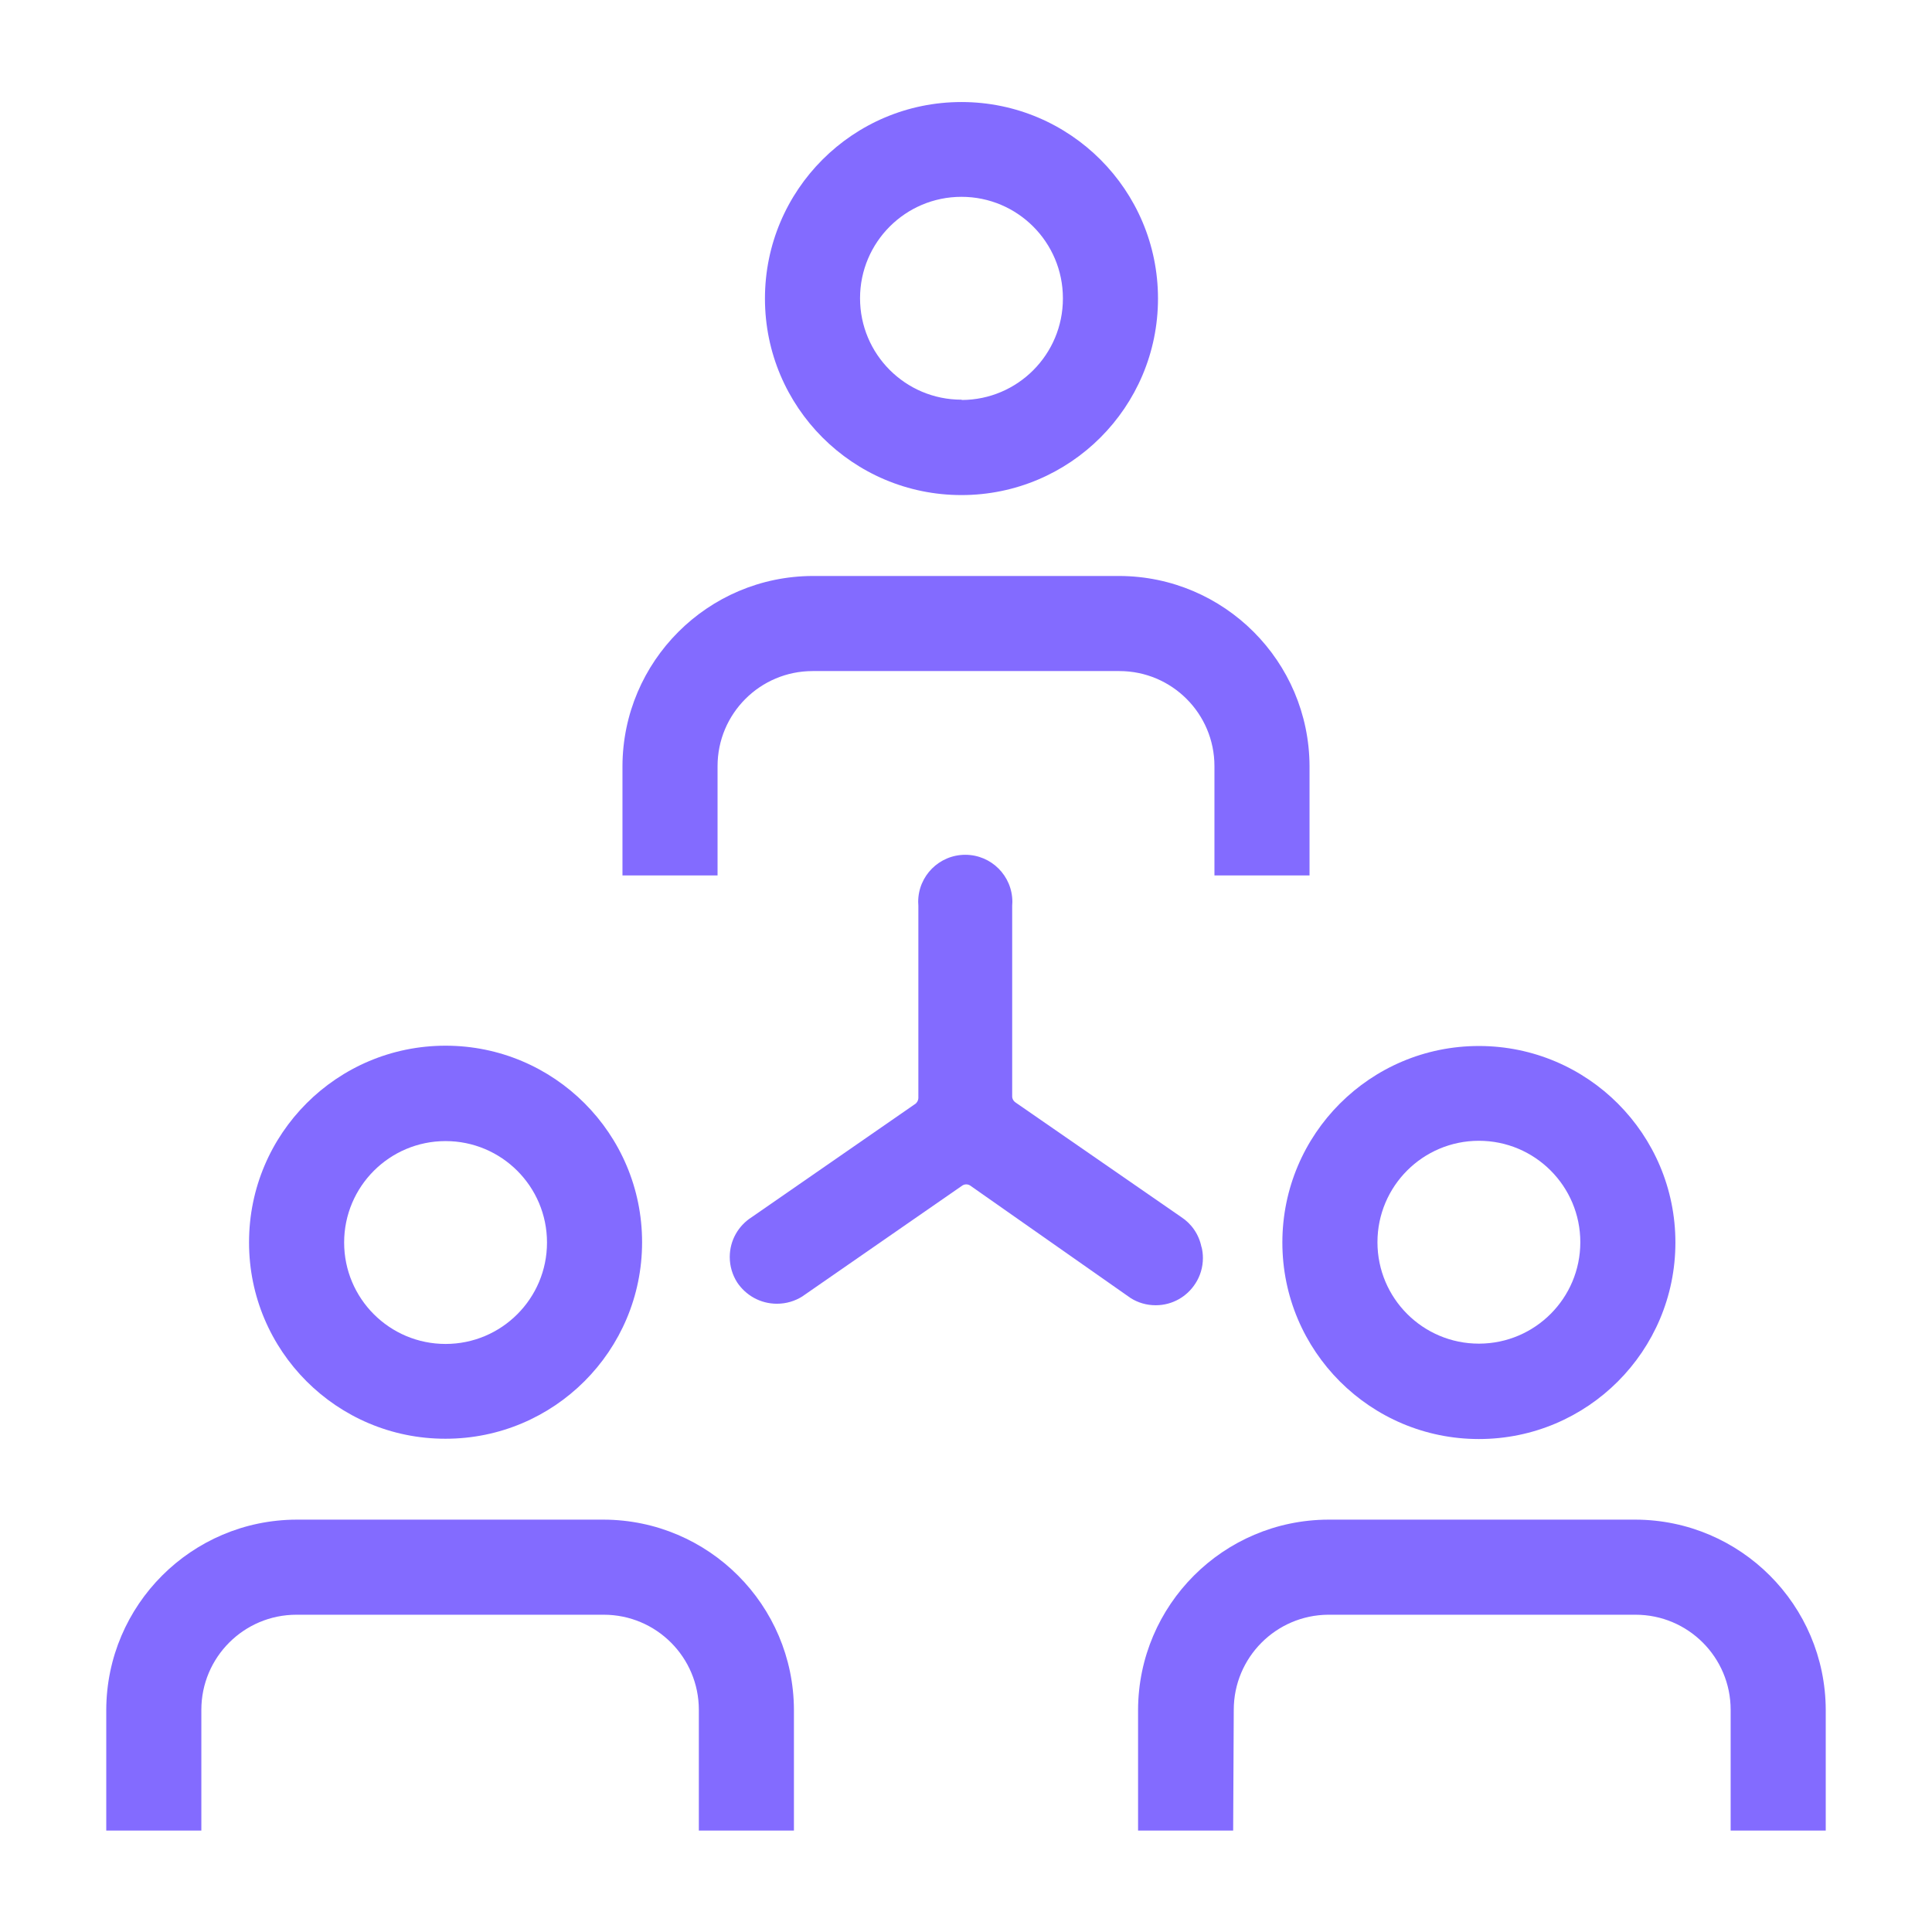 <!-- Generated by IcoMoon.io -->
<svg version="1.1" xmlns="http://www.w3.org/2000/svg" width="32" height="32" viewBox="0 0 32 32" fill="#836BFF">
<title>team-structure-hierarchy</title>
<path d="M11.885 12.69c0-0.87 0.705-1.575 1.575-1.575v0h5.080c0.87 0 1.575 0.705 1.575 1.575v0 1.81h1.575v-1.81c-0.006-1.737-1.413-3.144-3.149-3.15h-5.081c-1.737 0.006-3.144 1.413-3.15 3.149v1.811h1.575z"></path>
<path d="M3.335 28.32c0-0.87 0.705-1.575 1.575-1.575v0h5.090c0.87 0 1.575 0.705 1.575 1.575v0 2h1.575v-2c-0.006-1.737-1.413-3.144-3.149-3.15h-5.091c-1.737 0.006-3.144 1.413-3.15 3.149v2.001h1.575z"></path>
<path d="M19.9 20.655c-0.042-0.211-0.166-0.387-0.337-0.498l-0.003-0.002-2.74-1.895c-0.033-0.022-0.055-0.058-0.055-0.1v-3.16c0.002-0.019 0.003-0.040 0.003-0.062 0-0.431-0.349-0.78-0.78-0.78s-0.78 0.349-0.78 0.78c0 0.022 0.001 0.044 0.003 0.065l-0-0.003v3.185c-0.001 0.044-0.024 0.083-0.059 0.105l-0.001 0-2.7 1.87c-0.22 0.14-0.364 0.383-0.364 0.66 0 0.154 0.045 0.297 0.121 0.418l-0.002-0.003c0.143 0.218 0.386 0.359 0.662 0.359 0.155 0 0.299-0.044 0.421-0.121l-0.003 0.002 2.655-1.84c0.018-0.011 0.039-0.018 0.063-0.018s0.045 0.007 0.063 0.018l-0-0 2.66 1.865c0.118 0.075 0.261 0.119 0.415 0.119 0.277 0 0.52-0.144 0.658-0.361l0.002-0.003c0.076-0.118 0.122-0.263 0.122-0.418 0-0.065-0.008-0.127-0.023-0.187l0.001 0.005z"></path>
<path d="M20.435 28.32c0 0 0-0 0-0 0-0.866 0.699-1.569 1.564-1.575h5.091c0.87 0 1.575 0.705 1.575 1.575v0 2h1.575v-2c-0.006-1.737-1.413-3.144-3.149-3.15h-5.091c-1.737 0.006-3.144 1.413-3.15 3.149v2.001h1.575z"></path>
<path d="M15.93 1.69c-0.002 0-0.003 0-0.005 0-1.798 0-3.255 1.457-3.255 3.255s1.457 3.255 3.255 3.255c1.798 0 3.255-1.457 3.255-3.255v0c0 0 0 0 0 0 0-1.796-1.454-3.252-3.25-3.255h-0zM15.93 6.62c-0.002 0-0.003 0-0.005 0-0.928 0-1.68-0.752-1.68-1.68s0.752-1.68 1.68-1.68c0.928 0 1.68 0.752 1.68 1.68v0c0 0.002 0 0.003 0 0.005 0 0.926-0.749 1.677-1.675 1.68h-0z"></path>
<path d="M24.5 17.325c-0.002 0-0.003 0-0.005 0-1.798 0-3.255 1.457-3.255 3.255s1.457 3.255 3.255 3.255c1.798 0 3.255-1.457 3.255-3.255v0c0 0 0 0 0 0 0-1.796-1.454-3.252-3.25-3.255h-0zM24.5 22.255c-0.002 0-0.003 0-0.005 0-0.928 0-1.68-0.752-1.68-1.68s0.752-1.68 1.68-1.68c0.928 0 1.68 0.752 1.68 1.68v0c0 0 0 0 0 0 0 0.926-0.749 1.677-1.675 1.68h-0z"></path>
<path d="M7.38 23.83c1.798 0 3.255-1.457 3.255-3.255s-1.457-3.255-3.255-3.255c-1.798 0-3.255 1.457-3.255 3.255v0c0 0.002 0 0.003 0 0.005 0 1.795 1.455 3.25 3.25 3.25 0.002 0 0.004 0 0.005 0h-0zM7.38 18.9c0.928 0 1.68 0.752 1.68 1.68s-0.752 1.68-1.68 1.68c-0.928 0-1.68-0.752-1.68-1.68v0c0-0.928 0.752-1.68 1.68-1.68v0z"></path>
</svg>
